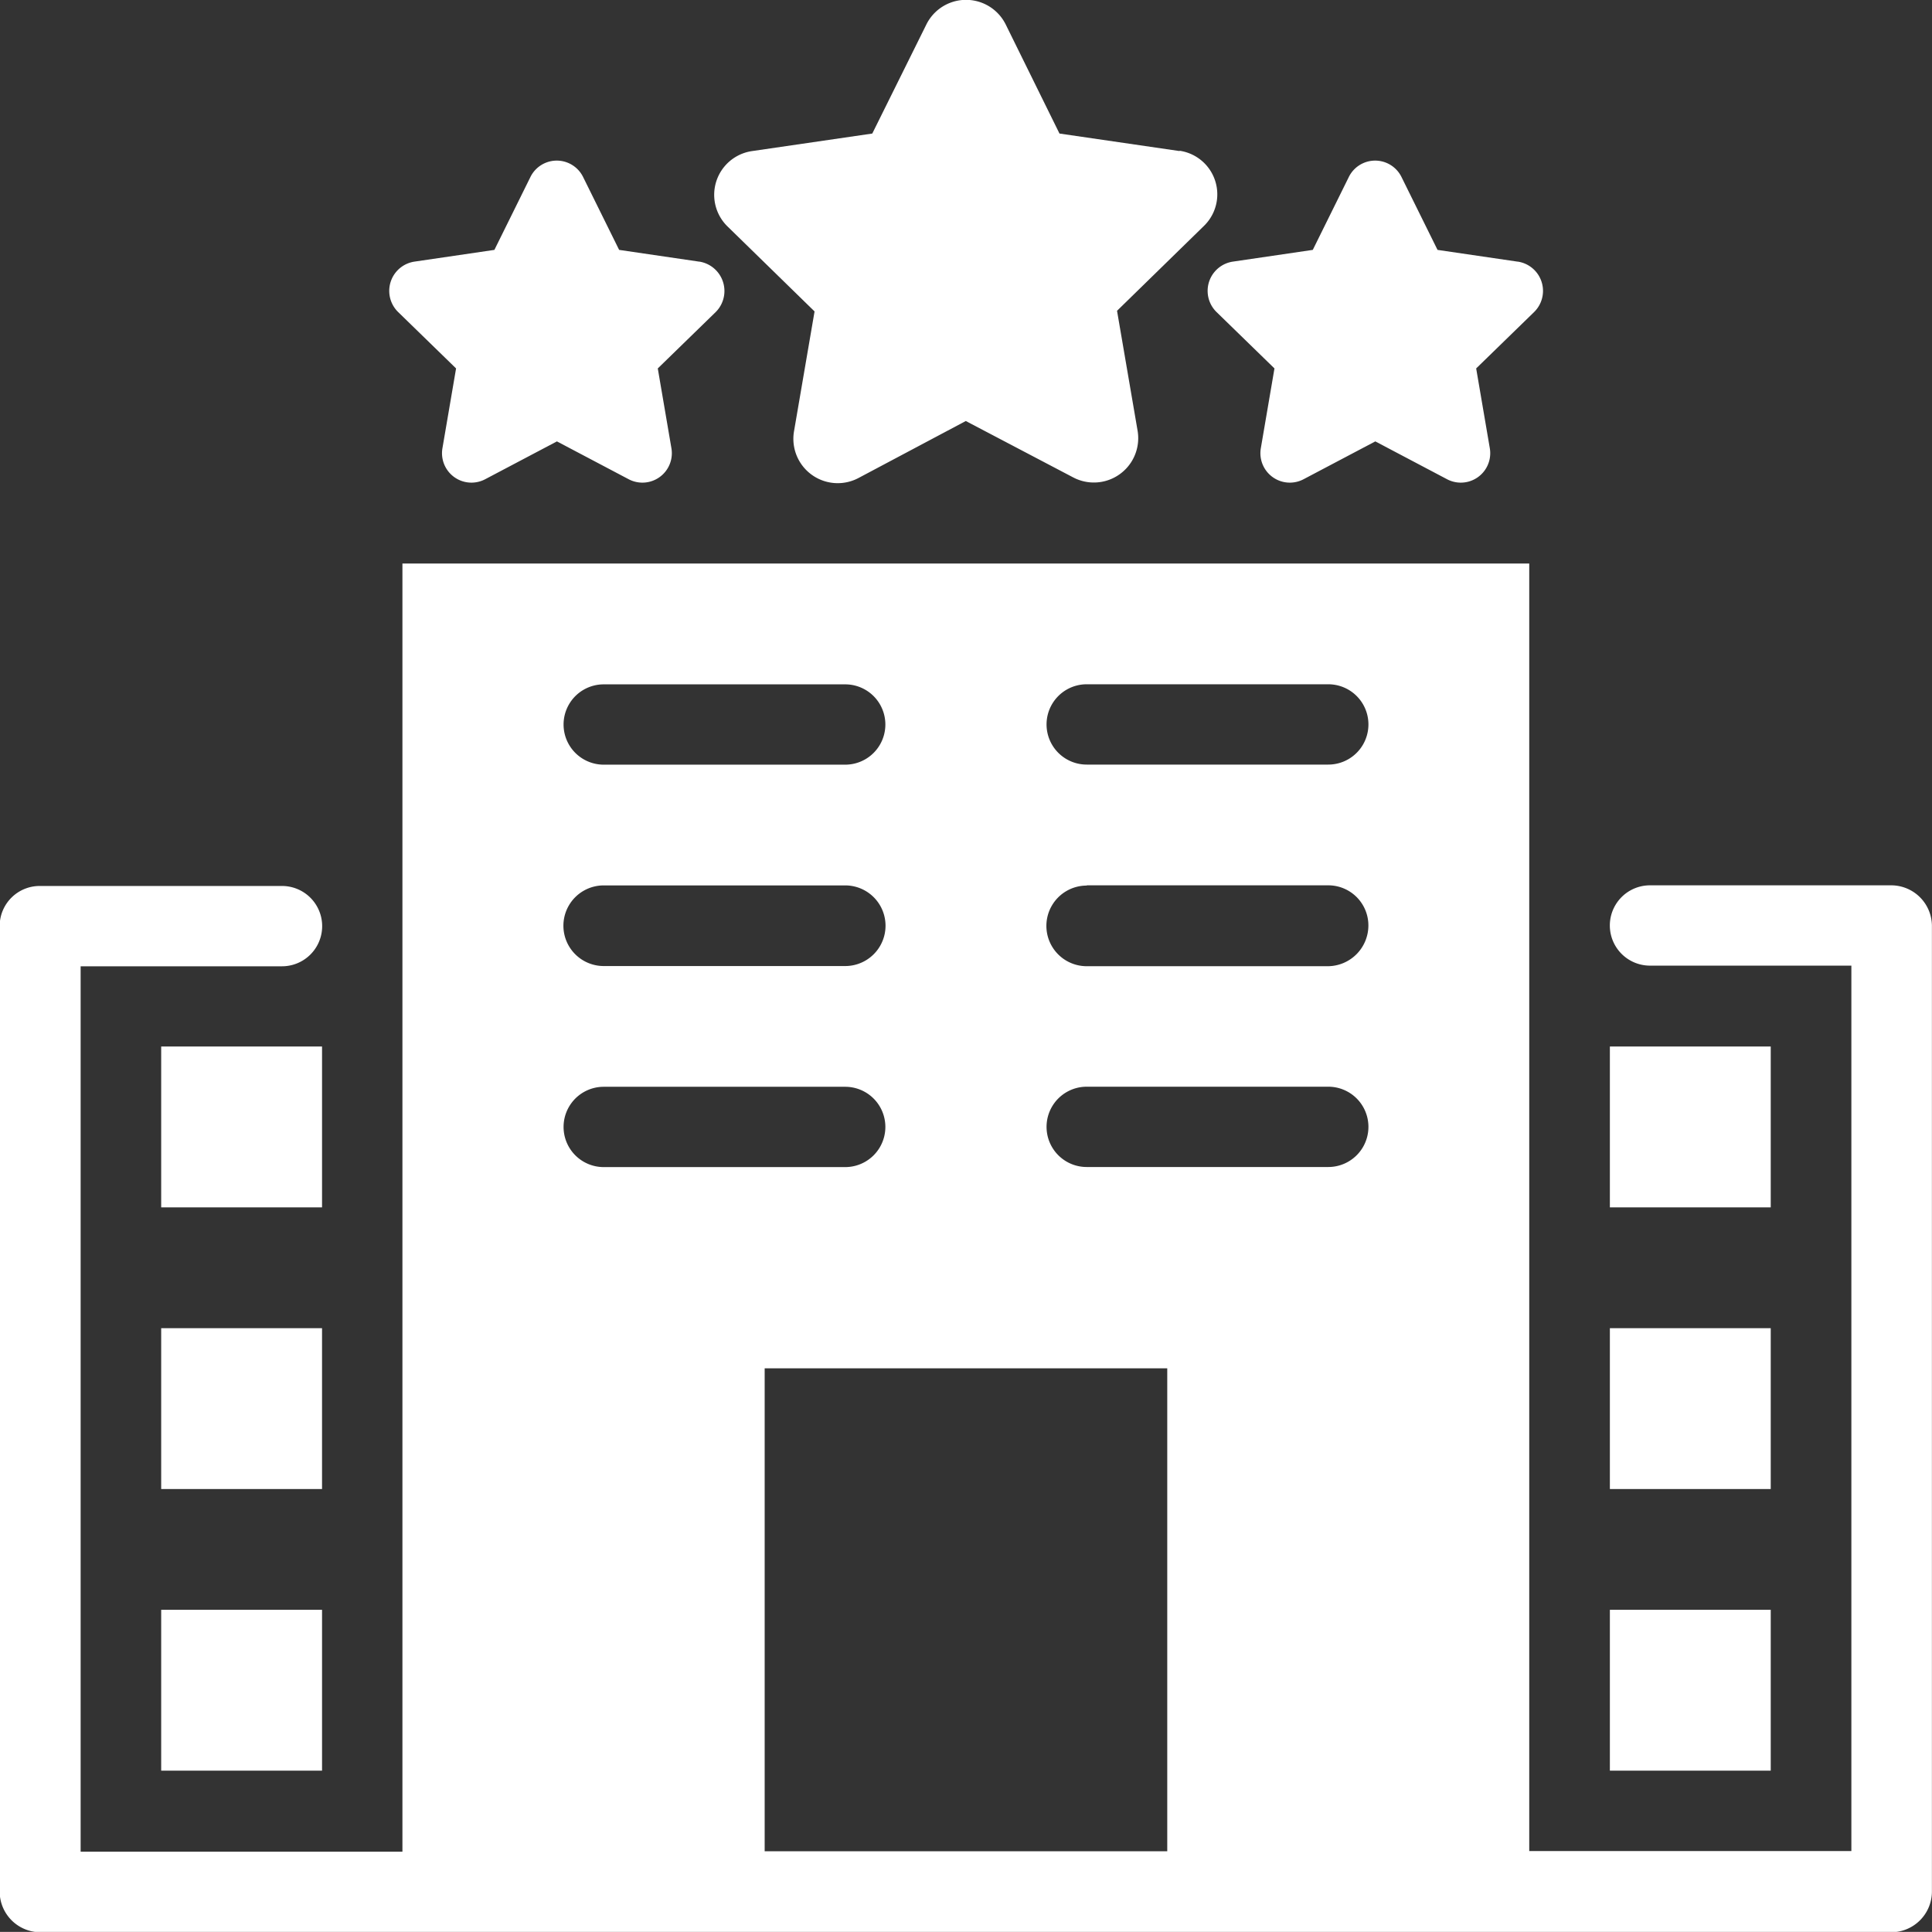 <svg id="noun-luxury-hotel-4288719" xmlns="http://www.w3.org/2000/svg" width="23.697" height="23.696" viewBox="0 0 23.697 23.696">
  <rect x="0" y="0" width="23.697" height="23.696" fill="#333333" stroke="none"/>
  <path id="Path_8" data-name="Path 8" d="M123.79,302.66h1.973v1.973H123.79Z" transform="translate(-121.813 -289.824)" fill="#fff"/>
  <path id="Path_9" data-name="Path 9" d="M123.79,381.82h1.973v1.973H123.79Z" transform="translate(-121.813 -365.529)" fill="#fff"/>
  <path id="Path_10" data-name="Path 10" d="M123.79,460.98h1.973v1.973H123.79Z" transform="translate(-121.813 -441.235)" fill="#fff"/>
  <path id="Path_11" data-name="Path 11" d="M530.98,302.66h1.973v1.973H530.98Z" transform="translate(-511.234 -289.824)" fill="#fff"/>
  <path id="Path_12" data-name="Path 12" d="M530.98,381.82h1.973v1.973H530.98Z" transform="translate(-511.234 -365.529)" fill="#fff"/>
  <path id="Path_13" data-name="Path 13" d="M530.98,460.98h1.973v1.973H530.98Z" transform="translate(-511.234 -441.235)" fill="#fff"/>
  <path id="Path_14" data-name="Path 14" d="M284.985,10.361l-1.474-.215-.659-1.337a.543.543,0,0,0-.974,0l-.663,1.337-1.474.215a.542.542,0,0,0-.3.926l1.066,1.041-.252,1.47a.544.544,0,0,0,.789.574l1.318-.7,1.318.692a.544.544,0,0,0,.789-.574l-.252-1.47,1.066-1.041a.54.54,0,0,0-.3-.922Z" transform="translate(-270.516 -8.508)" fill="#fff"/>
  <path id="Path_15" data-name="Path 15" d="M421.713,54.882l-.981-.144-.441-.892a.36.36,0,0,0-.648,0l-.441.892-.981.144a.363.363,0,0,0-.2.618l.711.692-.167.977a.361.361,0,0,0,.526.381l.878-.463.878.463a.361.361,0,0,0,.526-.381l-.167-.977.711-.692a.363.363,0,0,0-.2-.618Z" transform="translate(-403.1 -51.673)" fill="#fff"/>
  <path id="Path_16" data-name="Path 16" d="M191.683,54.882l-.981-.144-.441-.892a.36.36,0,0,0-.648,0l-.441.892-.981.144a.363.363,0,0,0-.2.618l.711.692-.167.977a.361.361,0,0,0,.526.381l.878-.463.878.463a.361.361,0,0,0,.526-.381l-.167-.977.711-.692a.365.365,0,0,0-.2-.618Z" transform="translate(-183.108 -51.673)" fill="#fff"/>
  <path id="Path_17" data-name="Path 17" d="M101.684,170.841H98.721a.492.492,0,1,0,0,.985h2.47v10.86H97.24V166.894H83.419v15.8H79.472v-10.86h2.47a.492.492,0,0,0,0-.985H78.979a.491.491,0,0,0-.5.492v11.849a.5.5,0,0,0,.5.492h22.708a.5.5,0,0,0,.492-.5V171.333a.5.5,0,0,0-.5-.492ZM87.862,182.689v-5.924H92.8v5.924Zm3.951-14.314h2.962a.492.492,0,0,1,0,.985H91.812a.492.492,0,0,1,0-.985Zm0,2.466h2.962a.492.492,0,0,1,.492.492.5.5,0,0,1-.492.5H91.812a.494.494,0,0,1,0-.989Zm0,2.47h2.962a.492.492,0,1,1,0,.985H91.812a.492.492,0,1,1,0-.985Zm-5.924-4.935H88.85a.492.492,0,0,1,0,.985H85.888a.492.492,0,1,1,0-.985Zm0,2.466H88.85a.494.494,0,0,1,0,.989H85.888a.494.494,0,0,1,0-.989Zm0,2.47H88.85a.492.492,0,0,1,0,.985H85.888a.492.492,0,1,1,0-.985Z" transform="translate(-78.483 -159.982)" fill="#fff"/>
</svg>

